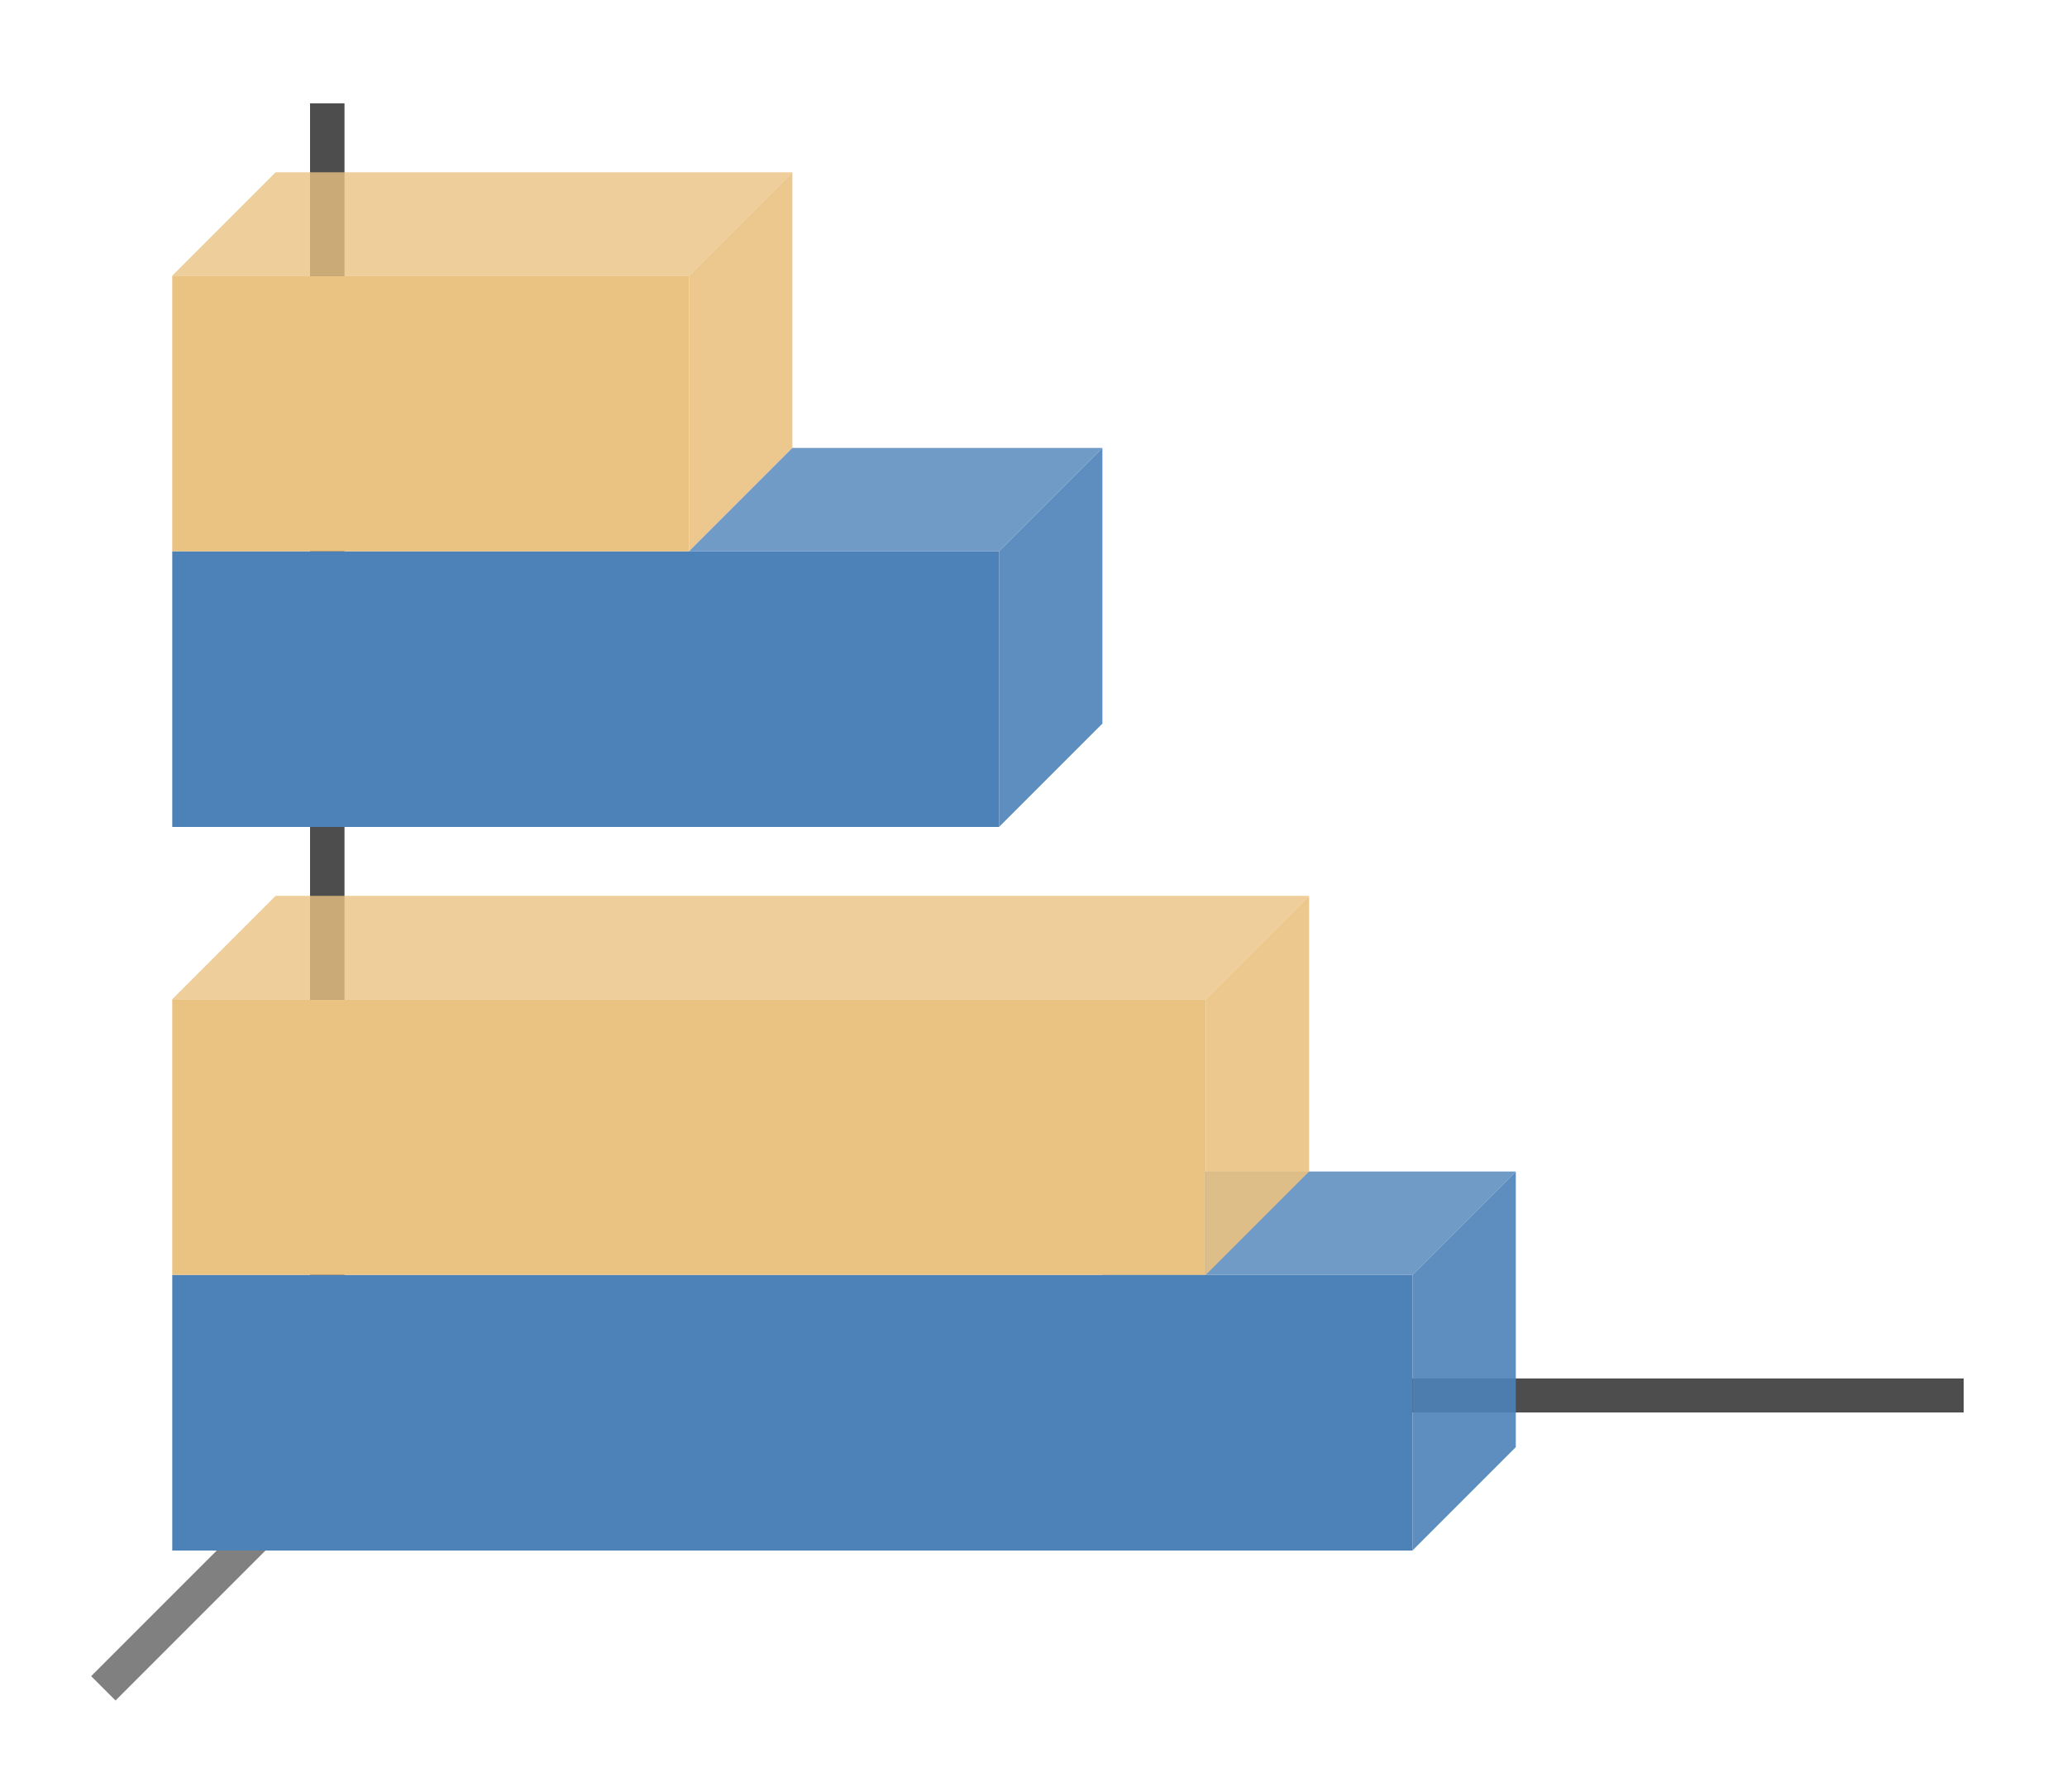 <svg height="52" viewBox="0 0 60 52" width="60" xmlns="http://www.w3.org/2000/svg"><path d="m0 0h60v52h-60z" fill="#fff"/><path d="m11.646 39.646-9 9 .707.707 9-9z" fill="#808080" fill-rule="evenodd"/><path d="m11 40.006h46v.987h-46z" fill="#4d4d4d"/><path d="m9 3h1v38h-1z" fill="#4d4d4d"/><path d="m20 8h-15l3-3h15z" fill="#eac282" fill-rule="evenodd" opacity=".8"/><g fill="#4d82b8"><path d="m29 16v8h-24v-8z"/><g fill-rule="evenodd"><path d="m41 37h-9l3-3h9z" opacity=".8"/><path d="m29 16v8l3-3v-8z" opacity=".9"/></g></g><path d="m20 8v8h-15v-8z" fill="#eac282"/><path d="m41 37v8h-36v-8z" fill="#4d82b8"/><path d="m41 37v8l3-3v-8z" fill="#4d82b8" fill-rule="evenodd" opacity=".9"/><path d="m35 29v8h-30v-8z" fill="#eac282"/><g fill-rule="evenodd"><g fill="#eac282"><path d="m20 8v8l3-3v-8z" opacity=".9"/><path d="m35 29v8l3-3v-8z" opacity=".9"/><path d="m35 29h-30l3-3h30z" opacity=".8"/></g><path d="m29 16h-9l3-3h9z" fill="#4d82b8" opacity=".8"/></g></svg>